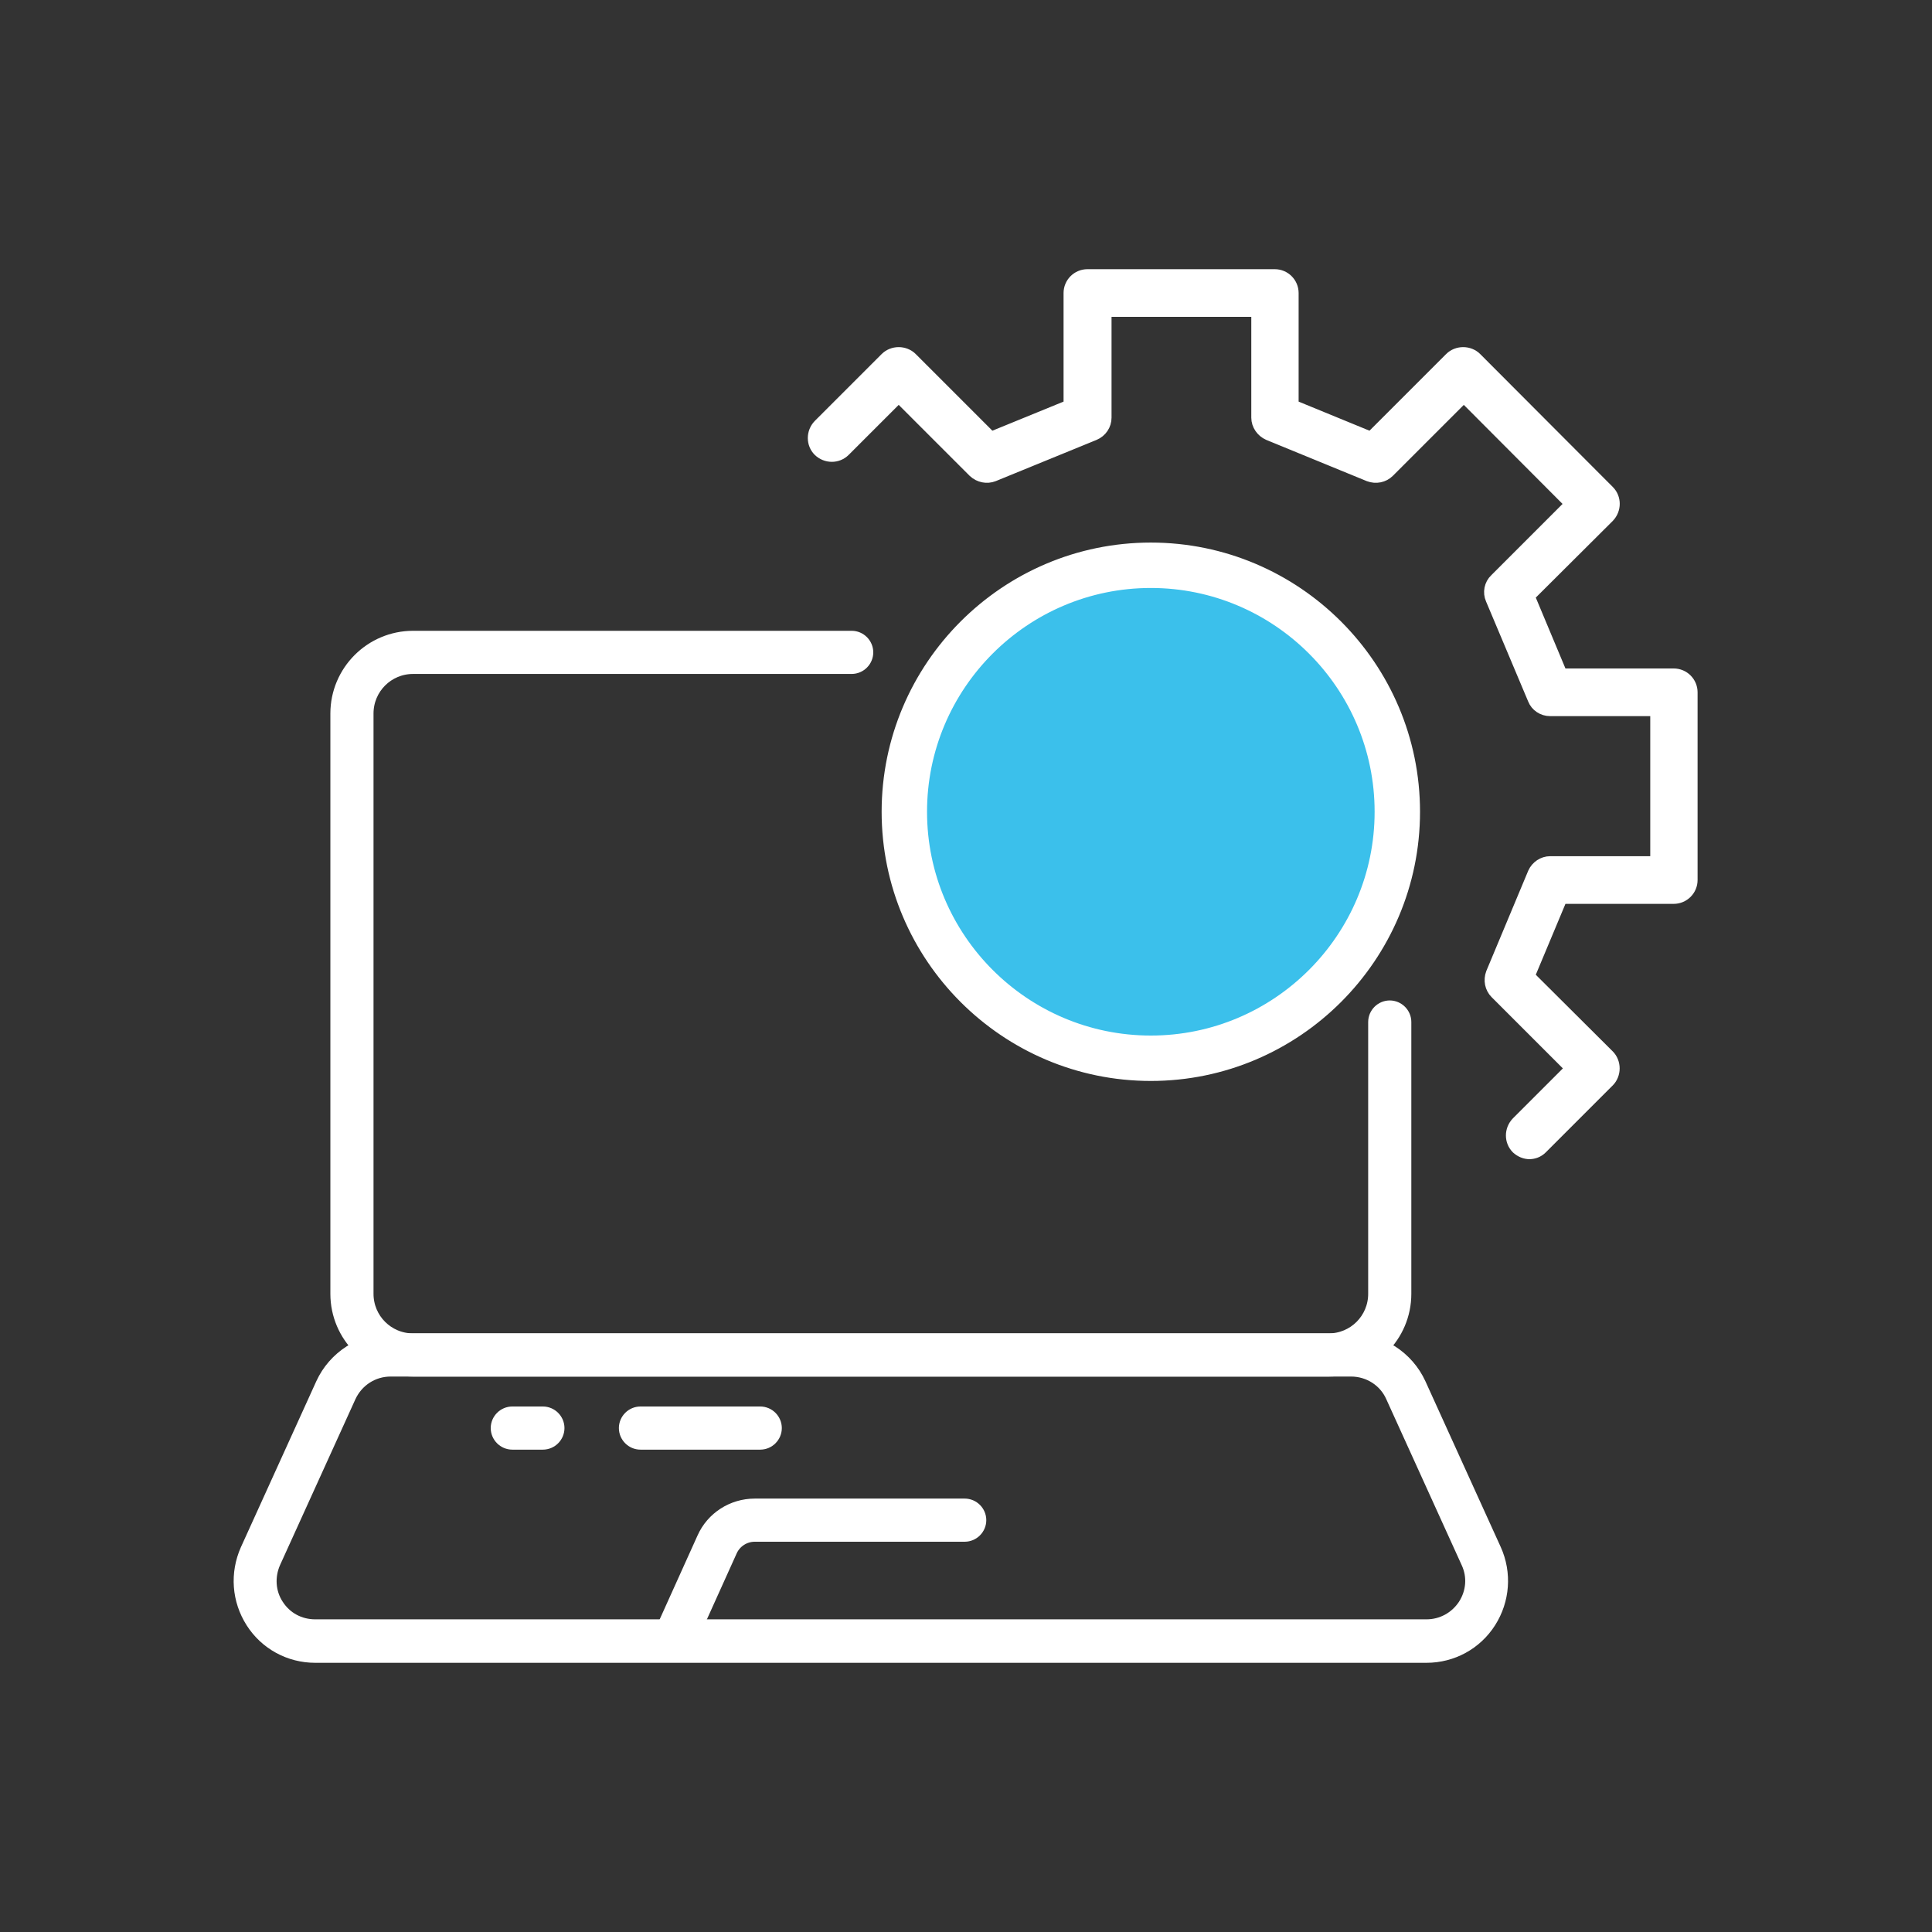 <?xml version="1.0" encoding="UTF-8"?>
<svg id="Layer_1" xmlns="http://www.w3.org/2000/svg" viewBox="0 0 60 60">
  <rect x="0" y="0" width="60" height="60" fill="#333333" stroke="none"/>
  <defs>
    <style>
      .cls-1 {
        fill: #3bc0eb;
      }

      .cls-2 {
        fill: #fff;
        stroke: #fff;
        stroke-miterlimit: 10;
        stroke-width: .5px;
      }
    </style>
  </defs>
  <circle class="cls-1" cx="35.74" cy="25.2" r="7.64"/>
  <g>
    <g>
      <path class="cls-2" d="M41.26,42.5H12.83c-1.28,0-2.32-1.04-2.32-2.32v-18.02c0-1.28,1.04-2.32,2.32-2.32h13.62c.23,0,.42.19.42.42s-.19.42-.42.42h-13.62c-.82,0-1.48.66-1.48,1.48v18.02c0,.82.66,1.48,1.48,1.48h28.43c.82,0,1.48-.66,1.48-1.48v-8.44c0-.23.19-.42.42-.42s.42.19.42.42v8.44c0,1.28-1.04,2.32-2.32,2.32Z"/>
      <path class="cls-2" d="M44.3,51.39H9.79c-.78,0-1.5-.39-1.92-1.05-.42-.66-.48-1.47-.16-2.19l2.34-5.15c.37-.81,1.19-1.34,2.08-1.34h29.83c.89,0,1.71.53,2.08,1.34l2.34,5.15c.32.71.26,1.53-.16,2.19-.42.66-1.14,1.05-1.92,1.05ZM12.13,42.5c-.57,0-1.08.33-1.32.85l-2.34,5.15c-.2.45-.17.97.1,1.38.27.42.72.66,1.22.66h34.51c.5,0,.95-.25,1.22-.66.27-.42.31-.93.1-1.38l-2.34-5.15c-.23-.52-.75-.85-1.32-.85H12.13Z"/>
    </g>
    <g>
      <path class="cls-2" d="M47.51,35.75c-.13,0-.25-.05-.35-.14-.19-.19-.19-.5,0-.7l1.73-1.73-2.39-2.39c-.14-.14-.18-.35-.11-.54l1.3-3.11c.08-.18.26-.3.45-.3h3.36v-4.85h-3.36c-.2,0-.38-.12-.45-.3l-1.31-3.11c-.08-.18-.04-.4.11-.54l2.39-2.39-3.42-3.43-2.38,2.38c-.14.14-.35.18-.54.11l-3.12-1.28c-.18-.08-.31-.26-.31-.46v-3.38h-4.84v3.38c0,.2-.12.38-.31.46l-3.13,1.28c-.18.07-.39.03-.54-.11l-2.38-2.38-1.73,1.73c-.19.19-.5.19-.7,0-.19-.19-.19-.5,0-.7l2.08-2.08c.09-.09.22-.14.35-.14h0c.13,0,.26.05.35.14l2.5,2.5,2.52-1.03v-3.54c0-.27.22-.49.49-.49h5.82c.27,0,.49.22.49.49v3.54l2.51,1.03,2.5-2.5c.09-.09.22-.14.35-.14h0c.13,0,.26.05.35.14l4.12,4.13c.19.19.19.5,0,.7l-2.51,2.5,1.05,2.51h3.53c.27,0,.49.22.49.49v5.83c0,.27-.22.49-.49.49h-3.53l-1.05,2.51,2.51,2.5c.09.09.14.22.14.35s-.05.26-.14.35l-2.08,2.08c-.1.1-.22.14-.35.14Z"/>
      <path class="cls-2" d="M35.74,33.32c-4.47,0-8.11-3.64-8.11-8.11s3.64-8.11,8.11-8.11,8.11,3.64,8.11,8.11-3.64,8.11-8.11,8.11ZM35.74,18.01c-3.97,0-7.2,3.23-7.2,7.2s3.23,7.2,7.2,7.2,7.2-3.23,7.2-7.2-3.23-7.2-7.2-7.2Z"/>
    </g>
    <g>
      <path class="cls-2" d="M20.97,51.26c-.06,0-.12-.01-.17-.04-.21-.1-.3-.34-.21-.55l1.3-2.88c.27-.61.88-1,1.55-1h6.52c.23,0,.42.19.42.42s-.19.42-.42.42h-6.52c-.34,0-.65.2-.79.51l-1.3,2.88c-.07.15-.22.25-.38.25Z"/>
      <path class="cls-2" d="M16.86,44.77h-.95c-.23,0-.42-.19-.42-.42s.19-.42.42-.42h.95c.23,0,.42.19.42.42s-.19.42-.42.42Z"/>
      <path class="cls-2" d="M23.61,44.77h-3.72c-.23,0-.42-.19-.42-.42s.19-.42.42-.42h3.72c.23,0,.42.19.42.42s-.19.42-.42.42Z"/>
    </g>
  </g>
</svg>